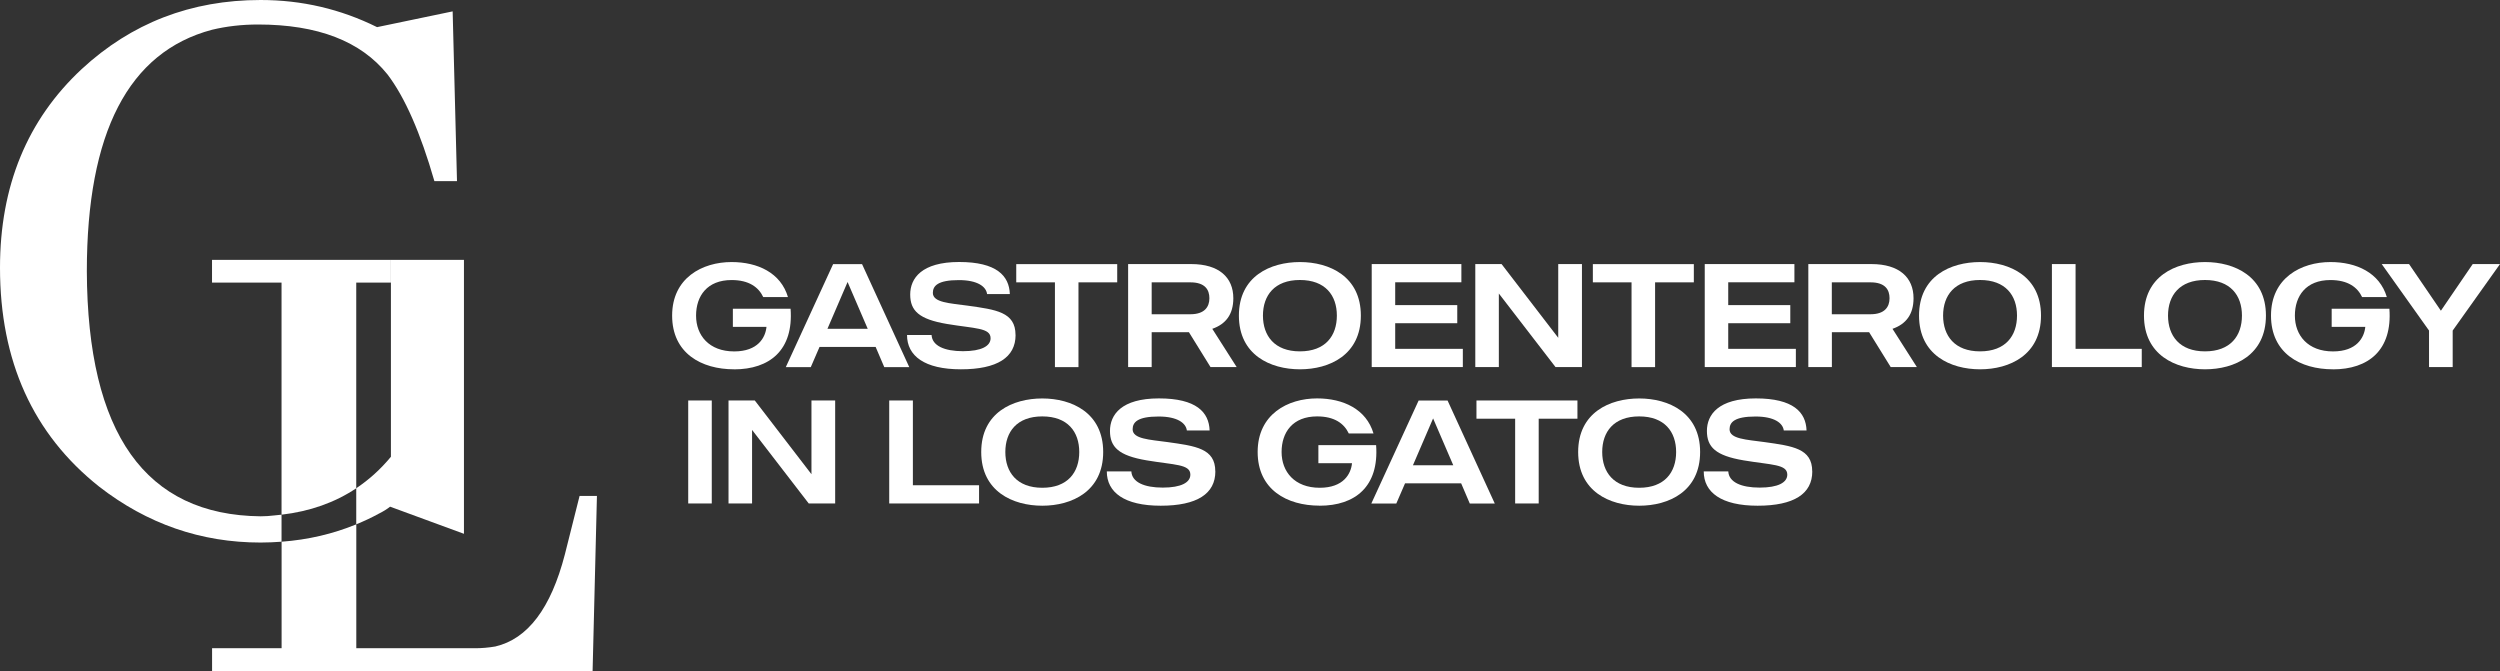 <svg width="462" height="124" viewBox="0 0 462 124" fill="none" xmlns="http://www.w3.org/2000/svg">
<rect x="0" y="0" width="462" height="124" fill="#333333" stroke="none"/>
<g clip-path="url(#clip0_513_5)">
<path d="M135.659 68.248C129.611 68.248 124.21 65.284 124.21 58.322C124.21 51.359 129.775 48.427 135.196 48.427C140.031 48.427 144.289 50.416 145.616 54.903H141.049C140.185 53.079 138.426 51.753 135.196 51.753C130.691 51.753 128.633 54.685 128.633 58.332C128.633 61.979 131.04 64.942 135.68 64.942C140.082 64.942 141.461 62.363 141.646 60.404H135.433V57.058H146.1C146.666 64.704 142.242 68.258 135.649 68.258L135.659 68.248Z" fill="white"/>
<path d="M161.818 64.114H151.449L149.834 67.844H145.215L153.959 48.81H159.308L168.031 67.844H163.412L161.818 64.114ZM160.357 60.767L156.633 52.116L152.91 60.767H160.357Z" fill="white"/>
<path d="M187.678 61.907C187.678 66.041 184.304 68.248 177.577 68.248C170.849 68.248 167.619 65.771 167.619 61.907H172.156C172.259 63.896 174.532 64.901 177.957 64.901C181.383 64.901 183.06 63.948 183.06 62.508C183.06 60.55 180.148 60.736 174.985 59.866C169.831 58.995 168.206 57.42 168.206 54.426C168.206 51.432 170.314 48.417 177.248 48.417C184.181 48.417 186.505 50.976 186.619 54.343H182.411C182.247 52.986 180.683 51.763 177.196 51.763C173.308 51.763 172.392 52.82 172.392 54.126C172.392 55.918 175.519 56.032 178.842 56.488C184.057 57.224 187.668 57.659 187.668 61.896L187.678 61.907Z" fill="white"/>
<path d="M206.461 52.178H199.302V67.844H194.951V52.178H187.802V48.81H206.461V52.178Z" fill="white"/>
<path d="M223.702 67.833L219.711 61.389H212.829V67.833H208.478V48.8H220.143C225.276 48.8 227.919 51.276 227.919 55.11C227.919 58.104 226.52 59.897 224.031 60.767L228.536 67.833H223.702ZM212.829 58.073H219.988C222.632 58.073 223.496 56.685 223.496 55.11C223.496 53.535 222.683 52.178 219.988 52.178H212.829V58.084V58.073Z" fill="white"/>
<path d="M251.486 58.322C251.486 65.606 245.684 68.248 240.232 68.248C234.78 68.248 228.948 65.606 228.948 58.322C228.948 51.038 234.78 48.427 240.232 48.427C245.684 48.427 251.486 51.069 251.486 58.322ZM247.052 58.322C247.052 54.592 244.923 51.743 240.222 51.743C235.521 51.743 233.392 54.602 233.392 58.322C233.392 62.041 235.521 64.932 240.222 64.932C244.923 64.932 247.052 62.072 247.052 58.322Z" fill="white"/>
<path d="M270.341 67.833H253.492V48.8H270.063V52.167H257.833V56.384H269.302V59.731H257.833V64.466H270.331V67.833H270.341Z" fill="white"/>
<path d="M292.344 48.8V67.833H287.458L276.986 54.24V67.833H272.635V48.8H277.49L287.962 62.425V48.8H292.334H292.344Z" fill="white"/>
<path d="M313.02 52.178H305.86V67.844H301.509V52.178H294.36V48.81H313.02V52.178Z" fill="white"/>
<path d="M331.885 67.833H315.036V48.8H331.608V52.167H319.377V56.384H330.846V59.731H319.377V64.466H331.875V67.833H331.885Z" fill="white"/>
<path d="M349.403 67.833L345.412 61.389H338.531V67.833H334.179V48.8H345.844C350.977 48.8 353.621 51.276 353.621 55.11C353.621 58.104 352.222 59.897 349.733 60.767L354.238 67.833H349.403ZM338.52 58.073H345.68C348.323 58.073 349.187 56.685 349.187 55.11C349.187 53.535 348.375 52.178 345.68 52.178H338.52V58.084V58.073Z" fill="white"/>
<path d="M377.177 58.322C377.177 65.606 371.375 68.248 365.924 68.248C360.472 68.248 354.639 65.606 354.639 58.322C354.639 51.038 360.472 48.427 365.924 48.427C371.375 48.427 377.177 51.069 377.177 58.322ZM372.744 58.322C372.744 54.592 370.614 51.743 365.913 51.743C361.212 51.743 359.083 54.602 359.083 58.322C359.083 62.041 361.212 64.932 365.913 64.932C370.614 64.932 372.744 62.072 372.744 58.322Z" fill="white"/>
<path d="M395.796 67.833H379.193V48.8H383.565V64.466H395.796V67.833Z" fill="white"/>
<path d="M418.745 58.322C418.745 65.606 412.943 68.248 407.492 68.248C402.04 68.248 396.207 65.606 396.207 58.322C396.207 51.038 402.04 48.427 407.492 48.427C412.943 48.427 418.745 51.069 418.745 58.322ZM414.312 58.322C414.312 54.592 412.182 51.743 407.481 51.743C402.78 51.743 400.651 54.602 400.651 58.322C400.651 62.041 402.78 64.932 407.481 64.932C412.182 64.932 414.312 62.072 414.312 58.322Z" fill="white"/>
<path d="M431.13 68.248C425.082 68.248 419.681 65.284 419.681 58.322C419.681 51.359 425.246 48.427 430.667 48.427C435.502 48.427 439.76 50.416 441.087 54.903H436.52C435.656 53.079 433.897 51.753 430.657 51.753C426.151 51.753 424.094 54.685 424.094 58.332C424.094 61.979 426.501 64.942 431.14 64.942C435.543 64.942 436.921 62.363 437.107 60.404H430.893V57.058H441.561C442.126 64.704 437.703 68.258 431.109 68.258L431.13 68.248Z" fill="white"/>
<path d="M462 48.8L453.256 61.088V67.833H448.885V61.088L440.141 48.8H445.192L451.076 57.42L456.96 48.8H462.01H462Z" fill="white"/>
<path d="M131.534 74.008V93.041H127.183V74.008H131.534Z" fill="white"/>
<path d="M154.339 74.008V93.041H149.453L138.982 79.448V93.041H134.63V74.008H139.486L149.957 87.633V74.008H154.329H154.339Z" fill="white"/>
<path d="M180.93 93.041H164.328V74.008H168.7V89.674H180.93V93.041Z" fill="white"/>
<path d="M203.869 83.53C203.869 90.814 198.068 93.456 192.616 93.456C187.164 93.456 181.331 90.814 181.331 83.53C181.331 76.246 187.164 73.635 192.616 73.635C198.068 73.635 203.869 76.277 203.869 83.53ZM199.446 83.53C199.446 79.8 197.317 76.951 192.616 76.951C187.915 76.951 185.786 79.811 185.786 83.53C185.786 87.25 187.915 90.14 192.616 90.14C197.317 90.14 199.446 87.281 199.446 83.53Z" fill="white"/>
<path d="M224.597 87.115C224.597 91.249 221.223 93.456 214.495 93.456C207.768 93.456 204.538 90.98 204.538 87.115H209.074C209.177 89.104 211.45 90.109 214.876 90.109C218.301 90.109 219.978 89.156 219.978 87.716C219.978 85.758 217.067 85.944 211.903 85.074C206.749 84.204 205.124 82.629 205.124 79.634C205.124 76.64 207.233 73.625 214.166 73.625C221.099 73.625 223.424 76.184 223.537 79.552H219.33C219.165 78.194 217.602 76.972 214.115 76.972C210.226 76.972 209.311 78.028 209.311 79.334C209.311 81.126 212.438 81.24 215.76 81.696C220.976 82.432 224.586 82.867 224.586 87.105L224.597 87.115Z" fill="white"/>
<path d="M243.863 93.445C237.815 93.445 232.414 90.482 232.414 83.52C232.414 76.557 237.979 73.625 243.4 73.625C248.235 73.625 252.494 75.614 253.821 80.101H249.254C248.389 78.277 246.63 76.951 243.4 76.951C238.895 76.951 236.838 79.883 236.838 83.53C236.838 87.177 239.245 90.14 243.884 90.14C248.287 90.14 249.665 87.561 249.85 85.602H243.637V82.256H254.304C254.87 89.902 250.447 93.456 243.853 93.456L243.863 93.445Z" fill="white"/>
<path d="M270.022 89.322H259.653L258.038 93.052H253.42L262.163 74.019H267.512L276.235 93.052H271.616L270.022 89.322ZM268.561 85.975L264.838 77.324L261.114 85.975H268.561Z" fill="white"/>
<path d="M291.511 77.376H284.351V93.041H280V77.376H272.851V74.008H291.511V77.376Z" fill="white"/>
<path d="M314.182 83.53C314.182 90.814 308.381 93.456 302.929 93.456C297.477 93.456 291.644 90.814 291.644 83.53C291.644 76.246 297.477 73.635 302.929 73.635C308.381 73.635 314.182 76.277 314.182 83.53ZM309.749 83.53C309.749 79.8 307.619 76.951 302.918 76.951C298.218 76.951 296.088 79.811 296.088 83.53C296.088 87.25 298.218 90.14 302.918 90.14C307.619 90.14 309.749 87.281 309.749 83.53Z" fill="white"/>
<path d="M334.91 87.115C334.91 91.249 331.536 93.456 324.808 93.456C318.081 93.456 314.851 90.98 314.851 87.115H319.387C319.49 89.104 321.763 90.109 325.189 90.109C328.614 90.109 330.291 89.156 330.291 87.716C330.291 85.758 327.38 85.944 322.216 85.074C317.062 84.204 315.437 82.629 315.437 79.634C315.437 76.64 317.546 73.625 324.479 73.625C331.412 73.625 333.737 76.184 333.85 79.552H329.643C329.478 78.194 327.915 76.972 324.428 76.972C320.539 76.972 319.624 78.028 319.624 79.334C319.624 81.126 322.751 81.24 326.073 81.696C331.289 82.432 334.899 82.867 334.899 87.105L334.91 87.115Z" fill="white"/>
<path d="M65.834 90.234V96.896C67.254 96.316 68.642 95.673 70 94.927C70.854 94.502 71.553 94.067 72.088 93.632L85.738 98.647V52.23V48.023H72.242V52.23V84.411C70.339 86.711 68.2 88.648 65.834 90.223V90.234Z" fill="white"/>
<path d="M50.733 95.248C49.88 95.352 49.015 95.414 48.162 95.414C26.858 95.197 16.16 80.111 16.047 50.137C16.047 24.483 23.752 9.605 39.171 5.502C41.846 4.859 44.685 4.528 47.678 4.528C58.705 4.528 66.677 7.605 71.605 13.749C74.814 17.956 77.705 24.535 80.276 33.476H84.453L83.65 2.103L69.681 5.015C62.933 1.668 55.763 0 48.162 0C35.314 0 24.287 4.258 15.09 12.775C5.03 22.152 0 34.388 0 49.484C0 66.735 6.1 80.215 18.3 89.912C27.187 96.813 37.135 100.263 48.162 100.263C49.468 100.263 50.754 100.201 52.029 100.108V95.114C51.597 95.165 51.176 95.217 50.733 95.248Z" fill="white"/>
<path d="M107.104 91.653L104.378 102.491C101.806 112.406 97.527 118.074 91.53 119.472C90.244 119.69 89.01 119.793 87.837 119.793H65.844V96.896C61.534 98.667 56.936 99.745 52.04 100.108V119.793H39.192V124H109.511L110.313 91.653H107.104Z" fill="white"/>
<path d="M65.834 52.23H72.242V48.023H39.181V52.23H52.029V95.114C57.276 94.502 61.884 92.876 65.834 90.234V52.24V52.23Z" fill="white"/>
</g>
<defs>
<clipPath id="clip0_513_5">
<rect width="462" height="124" fill="white"/>
</clipPath>
</defs>
</svg>
